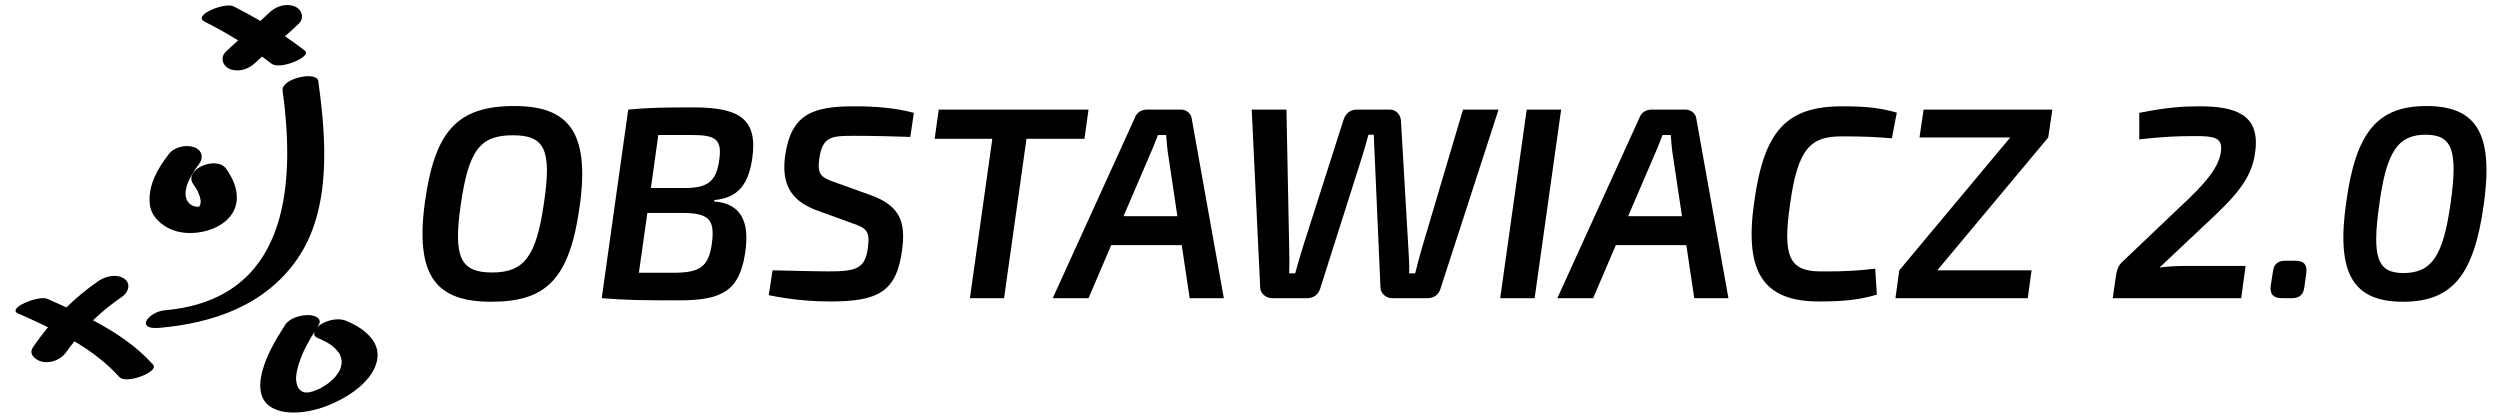 <?xml version="1.0" encoding="utf-8"?>
<!-- Generator: Adobe Illustrator 16.0.0, SVG Export Plug-In . SVG Version: 6.00 Build 0)  -->
<!DOCTYPE svg PUBLIC "-//W3C//DTD SVG 1.1//EN" "http://www.w3.org/Graphics/SVG/1.1/DTD/svg11.dtd">
<svg version="1.1" id="Capa_1" xmlns="http://www.w3.org/2000/svg" xmlns:xlink="http://www.w3.org/1999/xlink" x="0px" y="0px"
	 width="2123.818px" height="354.331px" viewBox="6.601 11.736 2123.818 354.331"
	 enable-background="new 6.601 11.736 2123.818 354.331" xml:space="preserve">
<g>
	<g>
		<path d="M43.703,319.278c7.973,0.889,15.361-2.688,19.771-9.193c1.985-2.945,4.187-5.643,6.317-8.402
			c14.036,8.326,27.146,18.049,38.362,30.482c5.551,6.164,34.031-4.549,28.474-10.703c-14.514-16.094-32.229-27.715-51.05-37.598
			c7.582-7.322,15.822-13.982,24.8-20.07c5.244-3.541,7.858-11.225,1.725-15.324c-6.516-4.363-15.701-2.146-21.726,1.926
			c-10.021,6.793-19.014,14.342-27.377,22.492c-5.429-2.484-10.872-4.922-16.29-7.338c-7.054-3.133-34.814,7.986-24.734,12.477
			c8.526,3.787,17.036,7.625,25.415,11.688c-4.484,5.459-8.778,11.143-12.842,17.148C30.177,313.312,38.304,318.673,43.703,319.278z
			"/>
		<path d="M165.26,169.522c0.247-0.713,0.521-1.415,0.797-2.12c0.591-1.515,1.289-2.989,2.008-4.442
			c0.807-1.619,1.711-3.186,2.631-4.735c0.114-0.202,0.537-0.848,0.807-1.288c0.627-0.928,1.271-1.844,1.924-2.755
			c0.659-0.902,1.34-1.792,2.021-2.677c4.288-5.556,3.037-12.247-3.938-14.711c-6.891-2.435-16.849-0.202-21.442,5.747
			c-9.421,12.239-17.641,26.157-16.284,42.088c0.914,10.708,9.547,18.495,18.938,22.313c19.695,8.02,54.354-1.555,55.068-26.729
			c0.261-9.275-3.896-17.771-9.125-25.199c-7.942-11.269-36.836,0.479-27.76,13.363c0.937,1.34,1.833,2.709,2.691,4.105
			c0.383,0.635,0.735,1.287,1.096,1.932c1.09,2.363,1.88,4.867,2.31,7.432c0.031,0.201,0.052,0.277,0.076,0.419
			c0,0.096-0.009,0.118-0.009,0.241c0,0.943-0.115,1.879-0.261,2.805c-0.017,0.092-0.017,0.116-0.024,0.197
			c-0.188,0.487-0.465,0.944-0.717,1.406c-0.049,0.054-0.088,0.117-0.133,0.168c-0.106,0.058-0.22,0.104-0.32,0.153
			c-0.056,0.015-0.107,0.03-0.168,0.047c-0.484,0.046-0.977,0.084-1.467,0.105c-0.093-0.006-0.114-0.014-0.229-0.021
			c-0.537-0.047-1.074-0.156-1.619-0.243c-0.229-0.064-0.451-0.118-0.627-0.179c-0.575-0.191-1.146-0.44-1.711-0.675
			c-0.314-0.191-0.636-0.381-0.942-0.583c-0.444-0.299-0.852-0.65-1.271-0.981c-0.277-0.283-0.575-0.581-0.76-0.808
			c-0.528-0.638-0.966-1.326-1.389-2.025c-0.13-0.321-0.269-0.644-0.375-0.973c-0.322-0.936-0.537-1.9-0.721-2.875
			c-0.055-0.271-0.076-0.557-0.106-0.832C164.164,174.616,164.617,172.033,165.26,169.522
			C165.26,169.527,165.26,169.527,165.26,169.522z M165.137,181.455C164.777,180.794,164.416,179.947,165.137,181.455
			L165.137,181.455z M164.202,177.444C164.416,179.491,164.24,178.268,164.202,177.444L164.202,177.444z"/>
		<path d="M263.994,361.702c11.98-1.367,23.574-5.826,34.074-11.629c12.09-6.689,25.884-17.865,28.851-32.156
			c3.51-16.904-12.648-27.92-26.134-33.605c-6.717-2.828-15.473-0.754-21.468,2.865c-1.073,0.652-2.283,1.654-3.325,2.813
			c0.377-0.598,0.732-1.211,1.126-1.809c3.862-6.02-3.259-8.68-8.181-8.779c-6.58-0.137-16.196,2.293-20.041,8.252
			c-8.6,13.359-17.5,28.203-20.488,44.041c-1.561,8.244-1.046,18.102,5.83,23.936C242.305,362.491,253.975,362.845,263.994,361.702z
			 M258.207,331.382c0.137-1.604,0.421-3.197,0.741-4.783c0.729-3.611,1.903-7.131,3.205-10.58
			c1.863-4.914,3.082-7.314,5.282-11.494c1.973-3.746,4.141-7.396,6.363-11.008c-0.689,2.057-0.232,4.088,2.813,5.375
			c2.851,1.201,5.644,2.535,8.34,4.078c0.385,0.213,1.848,1.18,2.433,1.539c0.958,0.697,1.892,1.428,2.781,2.199
			c1.57,1.375,2.989,2.932,4.207,4.625c0.218,0.285,0.361,0.484,0.47,0.613c0.04,0.084,0.076,0.16,0.151,0.311
			c0.478,0.898,0.839,1.846,1.15,2.803c0.453,1.379,0.621,2.83,0.713,4.283c-0.016,0.445-0.031,0.982-0.06,1.242
			c-0.124,0.949-0.329,1.889-0.585,2.807c-0.213,0.82-0.497,1.602-0.811,2.385c-0.072,0.16-0.084,0.223-0.133,0.328
			c-0.036,0.084-0.06,0.107-0.116,0.217c-0.926,1.754-2.075,3.381-3.276,4.945c-0.218,0.275-0.662,0.779-1.022,1.201
			c-0.437,0.438-0.85,0.873-1.286,1.303c-1.57,1.51-3.25,2.9-4.97,4.219c-0.12,0.076-0.168,0.105-0.32,0.205
			c-0.882,0.602-1.786,1.166-2.691,1.719c-0.896,0.553-1.824,1.082-2.767,1.596c-0.155,0.094-0.315,0.17-0.469,0.254
			c-1.756,0.834-3.551,1.57-5.374,2.252c-1.018,0.309-2.048,0.594-3.072,0.846c-0.706,0.107-1.411,0.213-2.108,0.297
			c-0.613,0.008-1.234-0.008-1.848-0.037c-0.168-0.031-0.346-0.047-0.51-0.076c-0.305-0.057-0.604-0.133-0.9-0.209
			c-0.687-0.268-1.343-0.58-1.988-0.924c-0.228-0.193-0.46-0.369-0.681-0.57c-0.639-0.561-1.19-1.209-1.703-1.879
			c-0.146-0.176-0.229-0.283-0.306-0.367c-0.063-0.162-0.159-0.406-0.309-0.742c-0.95-2.156-1.318-4.525-1.447-6.861
			c0-0.055,0-0.16,0-0.24C258.123,332.616,258.159,332.003,258.207,331.382z"/>
		<path d="M142.101,290.259c45.974-4.094,89.834-19.211,117.024-58.445c29.463-42.527,24.533-102.9,17.85-151.222
			c-1.227-8.9-31.747-2.112-30.328,8.127c11.613,83.95,3.121,177.437-99.924,186.591C132.639,276.56,120.942,292.14,142.101,290.259
			z"/>
		<path d="M180.398,30.107c9.77,4.929,19.275,10.231,28.513,15.941c-3.587,3.168-7.137,6.376-10.556,9.73
			c-5.189,5.102-2.284,12.561,3.964,14.781c7.649,2.717,15.913-0.314,21.447-5.747c1.751-1.717,3.583-3.35,5.382-5.017
			c2.709,1.978,5.431,3.909,8.075,5.991c7.306,5.761,34.659-6.053,28.396-10.982c-5.498-4.324-11.155-8.359-16.898-12.254
			c4.004-3.493,7.951-7.033,11.737-10.756c5.197-5.102,2.284-12.562-3.964-14.782c-7.642-2.717-15.913,0.315-21.436,5.747
			c-2.36,2.314-4.805,4.539-7.258,6.751c-7.461-4.316-15.035-8.488-22.786-12.394C197.701,13.427,169.675,24.691,180.398,30.107z"/>
	</g>
</g>
<g>
	<path d="M499.194,186.1c-8.592,62.928-28.562,81.969-75.235,81.969c-45.745,0-65.019-20.435-56.427-84.292
		c8.359-60.606,27.4-81.969,75.932-81.969C488.976,101.809,507.785,123.171,499.194,186.1z M397.95,186.1
		c-6.27,43.887-0.464,57.124,26.704,57.124s37.618-13.469,44.12-59.446c6.733-45.513,0.231-57.123-26.473-57.123
		C414.205,126.655,404.685,139.426,397.95,186.1z"/>
	<path d="M613.444,181.688l-0.232,1.161c23.918,1.857,30.188,18.344,26.472,43.423c-4.876,32.973-19.97,40.636-56.658,40.636
		c-30.188,0-45.745-0.232-65.251-1.857l22.524-160.224c17.184-1.625,31.116-1.858,55.266-1.858c38.779,0,54.801,9.521,50.157,42.958
		C642.47,168.452,633.646,179.831,613.444,181.688z M586.74,192.602h-30.187l-7.198,50.854h29.025
		c22.757,0,30.188-4.876,32.974-24.846C614.141,197.942,608.568,192.834,586.74,192.602z M587.901,171.471
		c19.506,0,27.169-5.108,29.723-23.917c2.555-17.647-3.251-21.131-23.453-21.131h-28.329l-6.27,45.048H587.901z"/>
	<path d="M782.958,107.614l-3.019,20.434c-13.7-0.464-30.884-0.929-46.905-0.929c-19.506,0-27.633,0-30.42,19.273
		c-1.857,13.932,1.394,16.022,13.933,20.434l29.723,10.682c24.614,8.824,29.955,22.524,26.704,46.442
		c-4.645,35.992-20.667,43.887-61.303,43.887c-10.45,0-29.723-0.696-52.015-5.341l3.251-21.131
		c30.419,0.697,40.172,0.929,47.603,0.929c24.149,0,31.115-2.554,33.438-20.434c1.857-13.933-1.625-16.487-13.235-20.435
		l-30.651-11.146c-22.989-8.592-29.491-23.686-26.472-46.21c5.108-36.225,24.382-42.03,59.213-42.03
		C749.056,102.041,766.704,103.202,782.958,107.614z"/>
	<path d="M878.631,129.673L859.59,265.051h-29.026l19.041-135.377h-48.996l3.483-24.846h127.25l-3.483,24.846H878.631z"/>
	<path d="M950.619,220.002l-19.273,45.049h-30.419l69.662-153.025c1.625-4.876,5.806-7.198,10.682-7.198h28.562
		c4.876,0,9.057,3.715,9.288,8.359l27.169,151.864h-29.026l-6.734-45.049H950.619z M998.687,141.052
		c-0.697-4.645-0.93-9.753-1.394-14.629h-6.967c-1.625,4.412-3.947,9.985-5.805,14.397l-23.453,54.569h45.745L998.687,141.052z"/>
	<path d="M1230.201,257.388c-1.625,5.108-5.805,7.663-11.146,7.663h-29.723c-5.341,0-9.753-3.947-9.985-9.056l-4.876-111.228
		c-0.232-6.27-0.697-12.307-0.697-18.577h-4.644c-1.626,6.27-3.716,13.236-5.573,19.273l-35.527,111.692
		c-1.626,5.109-5.806,7.896-11.146,7.896h-29.49c-5.341,0-9.985-3.947-10.217-8.824l-7.199-151.399h29.49l2.322,117.265
		c0.232,6.734,0.232,13.933,0,21.828h5.109c2.09-7.896,4.644-16.022,6.733-22.988L1148,113.419c1.857-5.341,5.573-8.592,11.61-8.592
		h27.633c5.573,0,9.288,4.412,9.521,9.753l6.27,107.744c0.464,7.198,0.929,14.629,0.696,21.596h5.108
		c1.626-6.967,3.948-15.326,6.038-22.524l34.599-116.568h30.188L1230.201,257.388z"/>
	<path d="M1281.059,265.051l22.524-160.224h29.259l-22.524,160.224H1281.059z"/>
	<path d="M1379.283,220.002l-19.273,45.049h-30.419l69.662-153.025c1.625-4.876,5.806-7.198,10.682-7.198h28.562
		c4.876,0,9.057,3.715,9.288,8.359l27.169,151.864h-29.026l-6.734-45.049H1379.283z M1427.351,141.052
		c-0.697-4.645-0.93-9.753-1.394-14.629h-6.967c-1.625,4.412-3.947,9.985-5.805,14.397l-23.453,54.569h45.745L1427.351,141.052z"/>
	<path d="M1617.998,107.381l-4.18,21.828c-14.397-1.161-23.918-1.625-42.727-1.625c-26.239,0-37.386,9.985-43.888,58.517
		c-6.27,43.191-0.464,55.962,25.311,56.194c21.131,0.232,33.671-0.696,47.139-2.321l1.394,22.06
		c-14.861,4.412-28.098,5.805-49.229,5.805c-47.603,0-63.393-25.311-55.033-84.059c8.359-61.071,27.4-81.737,75.003-81.737
		C1593.848,102.041,1604.298,103.666,1617.998,107.381z"/>
	<path d="M1652.366,241.365h80.111l-3.251,23.686h-112.389l3.251-23.686l94.276-112.853h-77.093l3.483-23.685h109.37l-3.483,23.685
		L1652.366,241.365z"/>
	<path d="M1922.656,139.194c-2.09,18.577-9.753,32.045-33.438,54.569l-48.067,45.281c7.663-1.161,16.719-1.394,23.917-1.394h49.229
		l-3.716,27.4h-109.138l2.555-17.88c0.696-4.877,1.625-9.057,4.876-12.308l48.3-45.977c23.221-21.363,34.831-35.296,36.225-48.996
		c1.393-11.378-6.27-12.54-21.363-12.54c-16.255,0-27.4,0.465-48.067,2.787v-22.524c22.988-4.645,37.153-5.573,51.086-5.573
		C1905.24,102.041,1926.14,108.774,1922.656,139.194z"/>
	<path d="M1956.562,233.238c7.199,0,10.218,3.251,9.289,10.449l-1.626,11.843c-0.696,6.502-4.18,9.521-10.682,9.521h-8.359
		c-7.431,0-10.449-3.483-9.521-10.682l1.857-11.843c0.697-6.502,4.18-9.288,10.682-9.288H1956.562z"/>
	<path d="M2116.552,186.1c-8.359,59.445-26.704,81.969-68.501,81.969c-42.727,0-56.892-24.149-48.3-84.292
		c8.128-59.445,26.24-81.969,68.27-81.969C2111.908,101.809,2124.911,127.119,2116.552,186.1z M2027.849,185.636
		c-6.27,44.352-1.857,58.052,20.434,58.052c24.15,0,33.903-14.396,40.173-59.445c6.27-44.352,1.625-58.052-21.131-58.052
		C2043.639,126.19,2033.886,140.587,2027.849,185.636z"/>
</g>
</svg>
